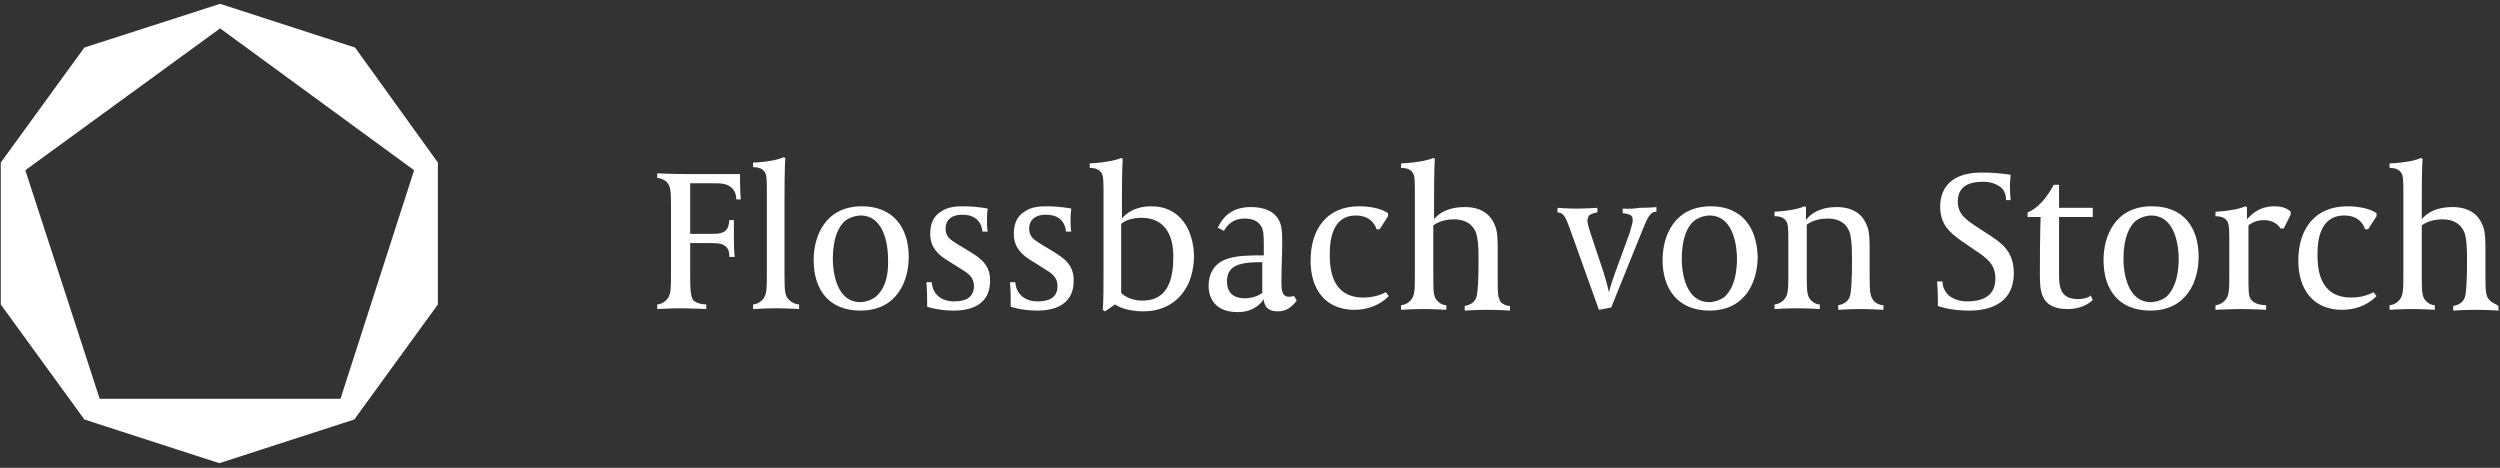 <svg xmlns="http://www.w3.org/2000/svg" width="326" height="61" viewBox="0 0 326 61" fill="none"><rect x="0" y="0" width="326" height="61" fill="#333333" stroke="none"/><g clip-path="url(#clip0_3_2)"><path d="M96.5 22.7H89.8C87.4 22.7 85.7 22.6 85.7 22.6V23.2C86 23.2 86.6 23.4 86.9 23.7C87.4 24.2 87.5 24.7 87.5 26.8V35.2C87.5 37.7 87.5 38.4 87 39C86.6 39.5 86 39.7 85.7 39.7V40.3C85.7 40.3 87.5 40.2 88.8 40.2C89.7 40.2 92.1 40.3 92.1 40.3V39.7C92.1 39.7 90.7 39.7 90.3 39C90.1 38.5 90 38 90 36.3V31.7H92.7C93.8 31.7 94.3 31.8 94.7 32.2C95.2 32.7 95.1 33.5 95.1 33.5H95.8C95.8 33.5 95.7 32.7 95.7 31.1V28.7H95.1C95.1 28.7 95.1 29.5 94.7 30C94.3 30.4 93.8 30.5 92.7 30.5H90V23.9H93C93.9 23.9 94.7 23.9 95.3 24.4C96.1 25 96 26 96 26H96.6C96.6 26 96.5 25.1 96.5 23.3V22.7ZM102.3 36.1V25.9C102.3 21.8 102.4 20.6 102.4 20.6L102.2 20.5C102.2 20.5 101.8 20.7 100.9 20.9C99.3 21.2 98.2 21.2 98.2 21.2V21.8C98.5 21.8 99.3 21.8 99.7 22.4C100 22.8 100 23.5 100 25.3V35.2C100 37.7 100 38.4 99.5 39C99.1 39.5 98.5 39.7 98.2 39.7V40.3C98.2 40.3 100 40.2 101.2 40.2C102.6 40.2 104.2 40.3 104.2 40.3V39.7C103.9 39.7 103.3 39.5 103 39.2C102.4 38.7 102.3 38.2 102.3 36.1ZM112.4 26.9C107.6 26.9 106.1 30.8 106.1 33.9C106.1 37.8 108.1 40.5 112.2 40.5C117 40.5 118.5 36.6 118.5 33.5C118.5 29.6 116.4 26.9 112.4 26.9ZM114.2 38.7C113.4 39.3 112.5 39.4 112.2 39.4C108.7 39.4 108.6 34.5 108.6 33.8C108.6 30.9 109.4 29.5 110.2 28.8C111 28.2 111.9 28.1 112.2 28.1C115.7 28.1 115.8 33 115.8 33.7C115.9 36.6 115.1 37.9 114.2 38.7ZM126.6 32.9L124.8 31.8C124 31.3 123.3 30.9 123.3 29.8C123.3 29.3 123.5 28 125.5 28C128.1 28 128.1 30.2 128.1 30.2H128.8C128.8 30.2 128.7 30 128.7 28.7C128.7 27.7 128.8 27.2 128.8 27.2C128.8 27.2 127.4 26.9 125.6 26.9C124.6 26.9 123.5 27 122.7 27.6C121.9 28.1 121.3 28.9 121.3 30.5C121.3 32.3 122.4 33.2 123.3 33.8L125.2 35C126.2 35.6 127 36.1 127 37.3C127 39 125.6 39.3 124.4 39.3C122.8 39.3 121.6 38.4 121.5 36.8H120.8C120.8 36.8 120.9 37.6 120.9 39.4V40C120.9 40 122.3 40.5 124.4 40.5C127.2 40.5 129.1 39.3 129.1 36.7C129.2 34.5 127.7 33.6 126.6 32.9ZM137.5 32.9L135.7 31.8C134.9 31.3 134.2 30.9 134.2 29.8C134.2 29.3 134.4 28 136.4 28C139 28 139 30.2 139 30.2H139.7C139.7 30.2 139.6 30 139.6 28.7C139.6 27.7 139.7 27.2 139.7 27.2C139.7 27.2 138.3 26.9 136.5 26.9C135.5 26.9 134.4 27 133.6 27.6C132.8 28.1 132.2 28.9 132.2 30.5C132.2 32.3 133.3 33.2 134.2 33.8L136.1 35C137.1 35.6 137.9 36.1 137.9 37.3C137.9 39 136.5 39.3 135.3 39.3C133.7 39.3 132.5 38.4 132.4 36.8H131.7C131.7 36.8 131.8 37.6 131.8 39.4V40C131.8 40 133.2 40.5 135.3 40.5C138.1 40.5 140 39.3 140 36.7C140.1 34.5 138.6 33.6 137.5 32.9ZM150.1 26.9C147.4 26.9 146.3 28.5 146.3 28.5V26C146.3 21.9 146.4 20.7 146.4 20.7L146.2 20.6C146.2 20.6 145.8 20.8 144.8 21C143.2 21.3 142.1 21.3 142.1 21.3V21.9C142.4 21.9 143.2 21.9 143.6 22.5C143.9 22.9 143.9 23.6 143.9 25.4V35.1C143.9 37.3 143.9 39.4 143.8 40.4L144.1 40.6L145.4 39.7C145.4 39.7 146.6 40.6 149.1 40.6C152 40.6 154 39.1 155 36.9C155.4 36 155.7 34.7 155.7 33.3C155.6 30.2 154.1 26.9 150.1 26.9ZM149 39.2C147.1 39.2 146.2 38.2 146.2 38.2V29.2C146.2 29.2 147 28.4 148.8 28.4C152.9 28.4 153 32.3 153 33.5C153 36.2 152.4 39.2 149 39.2ZM168.1 38.7C167.2 38.7 167.1 37.9 167.1 36.9C167.1 34.2 167.2 33.5 167.2 31.9C167.2 30.4 167.2 29.4 166.7 28.6C166.2 27.7 165.1 27 163.1 27C160 27 159.1 29.1 158.8 29.7L159.6 30.1C160.3 28.8 161.4 28.5 162.3 28.5C163.5 28.5 164 28.9 164.4 29.4C164.8 30 164.8 30.8 164.8 32.2V33.3C163.1 33.3 161.5 33.3 160.2 33.7C158.1 34.3 157.6 36 157.6 37.3C157.6 38 157.8 40.7 161.4 40.7C163.9 40.7 164.8 39 164.8 39C164.8 39.5 165 40.6 166.6 40.6C167.7 40.6 168.4 40.1 169.1 39.2L168.8 38.7C168.8 38.5 168.5 38.7 168.1 38.7ZM164.7 38.1C164.7 38.1 163.9 38.9 162.3 38.9C161 38.9 160 38.3 160 36.7C160 35.8 160.3 35 161.3 34.6C162.4 34.1 164.6 34.2 164.6 34.2V38.1H164.7ZM170.9 34C170.9 37.8 172.9 40.4 176.6 40.4C179.6 40.4 181.1 38.6 181.1 38.6L180.7 38.1C180.7 38.1 179.6 38.8 177.8 38.8C173.5 38.8 173.4 34.8 173.4 33.1C173.4 31.4 173.7 28.1 176.8 28.1C179.1 28.1 179.5 29.9 179.5 29.9H179.9L181 28.2V27.8C181 27.8 179.9 26.9 177.2 26.9C173.1 26.9 170.9 29.8 170.9 34ZM195.3 36.1V32.4C195.3 31.5 195.3 30.1 194.9 29.3C194.5 28.3 193.5 27 191 27C188 27 187 28.6 187 28.6V26C187 21.9 187.1 20.7 187.1 20.7L186.9 20.6C186.9 20.6 186.5 20.8 185.5 21C183.9 21.3 182.7 21.3 182.7 21.3V21.9C183 21.9 183.8 21.9 184.2 22.5C184.5 22.9 184.5 23.6 184.5 25.4V35.3C184.5 37.8 184.5 38.5 184 39.1C183.6 39.6 183 39.8 182.7 39.8V40.4C182.7 40.4 184.2 40.3 185.7 40.3C187 40.3 188.6 40.4 188.6 40.4V39.8C188.2 39.8 187.8 39.6 187.5 39.3C187 38.8 186.9 38.4 186.9 36.2V29.4C186.9 29.4 187.8 28.6 189.6 28.6C191.6 28.6 192.4 29.8 192.6 30.8C192.8 31.8 192.8 32.9 192.8 34.4C192.8 36.3 192.7 38 192.6 38.4C192.5 39.1 192.1 39.7 191 39.9V40.5C191 40.5 192.5 40.4 193.9 40.4C195.5 40.4 196.9 40.5 196.9 40.5V39.9C196.5 39.9 196 39.7 195.7 39.4C195.3 38.7 195.3 38.3 195.3 36.1ZM211.6 27.2V27.8C211.8 27.8 212.4 27.9 212.7 28.1C212.9 28.3 212.9 28.4 212.9 28.8C212.9 29.1 212.7 29.6 212.5 30.4L210.6 35.6C210 37.3 209.8 38.1 209.8 38.1C209.8 38.1 209.6 37.1 209.1 35.5L207.4 30.4C207.2 29.8 207 29.1 207 28.8C207 28.5 207.1 28.3 207.2 28.1C207.6 27.8 208.2 27.7 208.3 27.7V27.1C208.3 27.1 206.9 27.2 205.5 27.2C204.3 27.2 203.1 27.1 203.1 27.1V27.7C203.9 27.7 204.2 28.4 204.7 29.8L208.5 40.4L210.1 40.1L214.3 29.7C214.9 28.3 215.2 27.6 216 27.6V27C216 27 215.2 27.1 213.8 27.1C212.6 27.3 211.6 27.2 211.6 27.2ZM223.1 26.9C218.3 26.9 216.8 30.8 216.8 33.9C216.8 37.8 218.9 40.5 222.9 40.5C227.7 40.5 229.2 36.6 229.2 33.5C229.1 29.6 227.1 26.9 223.1 26.9ZM224.9 38.7C224.1 39.3 223.2 39.4 222.9 39.4C219.4 39.4 219.3 34.5 219.3 33.8C219.3 30.9 220.1 29.5 220.9 28.8C221.7 28.2 222.6 28.1 222.9 28.1C226.4 28.1 226.5 33 226.5 33.7C226.5 36.6 225.7 37.9 224.9 38.7ZM243.8 36.1V32.4C243.8 31.5 243.8 30.1 243.4 29.3C243 28.3 242 27 239.5 27C236.5 27 235.5 28.7 235.5 28.7V27L235.3 26.9C235.3 26.9 234.9 27.1 234 27.3C232.4 27.6 231.4 27.6 231.4 27.6V28.2C231.7 28.2 232.5 28.2 232.9 28.8C233.2 29.2 233.2 29.9 233.2 31.7V35.2C233.2 37.7 233.2 38.4 232.7 39C232.3 39.5 231.7 39.7 231.4 39.7V40.3C231.4 40.3 232.9 40.2 234.4 40.2C236 40.2 237.3 40.3 237.3 40.3V39.7C236.9 39.7 236.5 39.5 236.2 39.2C235.7 38.7 235.6 38.3 235.6 36.1V29.3C235.6 29.3 236.5 28.5 238.3 28.5C240.4 28.5 241.1 29.7 241.3 30.7C241.5 31.7 241.5 32.8 241.5 34.3C241.5 36.2 241.4 37.9 241.3 38.3C241.2 39 240.8 39.6 239.7 39.8V40.4C239.7 40.4 241.2 40.3 242.6 40.3C244 40.3 245.6 40.4 245.6 40.4V39.8C245.2 39.8 244.7 39.6 244.4 39.3C243.9 38.7 243.8 38.3 243.8 36.1ZM259.5 30.7L257.8 29.6C256.3 28.6 255.3 27.9 255.3 26.3C255.3 24.7 256.2 23.7 258.6 23.7C259.6 23.7 260.4 24 261 24.5C261.4 24.9 261.6 25.5 261.6 26.1H262.2C262.2 26.1 262.1 25.5 262.1 24.3C262.1 23.5 262.2 22.8 262.2 22.8C262.2 22.8 260.7 22.5 258.4 22.5C253.4 22.5 253 25.7 253 26.9C253 29.1 254 30.2 255.9 31.5L257.5 32.6C259 33.6 260.2 34.4 260.2 36.3C260.2 38.9 258.1 39.3 256.5 39.3C255.6 39.3 254.5 39 253.9 38.3C253.5 37.8 253.3 37.3 253.3 36.7H252.6C252.6 36.7 252.7 37.9 252.7 39.2V39.9C253.9 40.3 255.2 40.5 256.8 40.5C258.2 40.5 262.6 40.3 262.6 35.6C262.6 32.8 261 31.7 259.5 30.7ZM271 39C268.6 39 268.5 37.4 268.5 35.6V28.3H272.9V27.1H268.5V24.1H267.8C267.8 24.1 267 25.7 265.9 26.7C265.2 27.4 264.4 27.7 264.4 27.7V28.3H266.1C266.1 28.3 266 30.3 266 35.7C266 37.8 266 40.3 269.6 40.3C271.9 40.3 272.9 39.1 272.9 39.1L272.6 38.5C272.7 38.6 272 39 271 39ZM280.6 26.9C275.8 26.9 274.3 30.8 274.3 33.9C274.3 37.8 276.3 40.5 280.4 40.5C285.2 40.5 286.7 36.6 286.7 33.5C286.7 29.6 284.7 26.9 280.6 26.9ZM282.5 38.7C281.7 39.3 280.8 39.4 280.5 39.4C277 39.4 276.9 34.5 276.9 33.8C276.9 30.9 277.7 29.5 278.5 28.8C279.3 28.2 280.2 28.1 280.5 28.1C284 28.1 284.1 33 284.1 33.7C284.1 36.6 283.3 37.9 282.5 38.7ZM293 28.6V27L292.8 26.9C292.8 26.9 292.4 27.1 291.5 27.3C289.9 27.6 288.9 27.6 288.9 27.6V28.2C289.2 28.2 290 28.2 290.4 28.8C290.7 29.2 290.7 29.9 290.7 31.7V35.3C290.7 37.8 290.7 38.5 290.2 39.1C289.8 39.6 289.2 39.8 288.9 39.8V40.4C288.9 40.4 290.8 40.3 292.2 40.3C293.8 40.3 295.5 40.4 295.5 40.4V39.8C295.1 39.8 293.9 39.7 293.5 39C293.2 38.6 293.2 37.9 293.2 36.1V29.4C293.2 29.4 293.9 28.7 295.2 28.7C296.6 28.7 297.2 29.5 297.4 29.8H297.8L298.7 28V27.6C298.4 27.3 297.8 26.9 296.6 26.9C294.4 26.9 293.4 28.2 293 28.6ZM299.7 34C299.7 37.8 301.7 40.4 305.4 40.4C308.4 40.4 309.9 38.6 309.9 38.6L309.5 38.1C309.5 38.1 308.4 38.8 306.6 38.8C302.3 38.8 302.2 34.8 302.2 33.1C302.2 31.4 302.5 28.1 305.7 28.1C308 28.1 308.4 29.9 308.4 29.9H308.8L309.9 28.2V27.8C309.9 27.8 308.8 26.9 306.1 26.9C301.9 26.9 299.7 29.8 299.7 34ZM324.7 39.2C324.2 38.7 324.1 38.3 324.1 36.1V32.4C324.1 31.5 324.1 30.1 323.7 29.3C323.3 28.3 322.3 27 319.8 27C316.8 27 315.8 28.6 315.8 28.6V26C315.8 21.9 315.9 20.7 315.9 20.7L315.7 20.6C315.7 20.6 315.3 20.8 314.4 21C312.8 21.3 311.6 21.3 311.6 21.3V21.9C311.9 21.9 312.7 21.9 313.1 22.5C313.4 22.9 313.4 23.6 313.4 25.4V35.3C313.4 37.8 313.4 38.5 312.9 39.1C312.5 39.6 311.9 39.8 311.6 39.8V40.4C311.6 40.4 313.1 40.3 314.6 40.3C315.9 40.3 317.5 40.4 317.5 40.4V39.8C317.1 39.8 316.7 39.6 316.4 39.3C315.9 38.8 315.8 38.4 315.8 36.2V29.4C315.8 29.4 316.7 28.6 318.5 28.6C320.5 28.6 321.3 29.8 321.5 30.8C321.7 31.8 321.7 32.9 321.7 34.4C321.7 36.3 321.6 38 321.5 38.4C321.4 39.1 321 39.7 319.9 39.9V40.5C319.9 40.5 321.4 40.4 322.8 40.4C324.4 40.4 325.8 40.5 325.8 40.5V39.9C325.4 39.6 325 39.5 324.7 39.2Z" fill="white"></path><path d="M49.2 37.1L44.4 52H13L3.3 22.2L28.7 3.7L54 22.2L49.2 37.1ZM46.3 6.2L28.7 0.5L11 6.2L0.1 21.2V39.7L11 54.7L28.6 60.4L46.2 54.7L57.1 39.7V21.2L46.3 6.2Z" fill="white"></path></g><defs><clipPath id="clip0_3_2"><rect width="326" height="61" fill="white"></rect></clipPath></defs></svg>